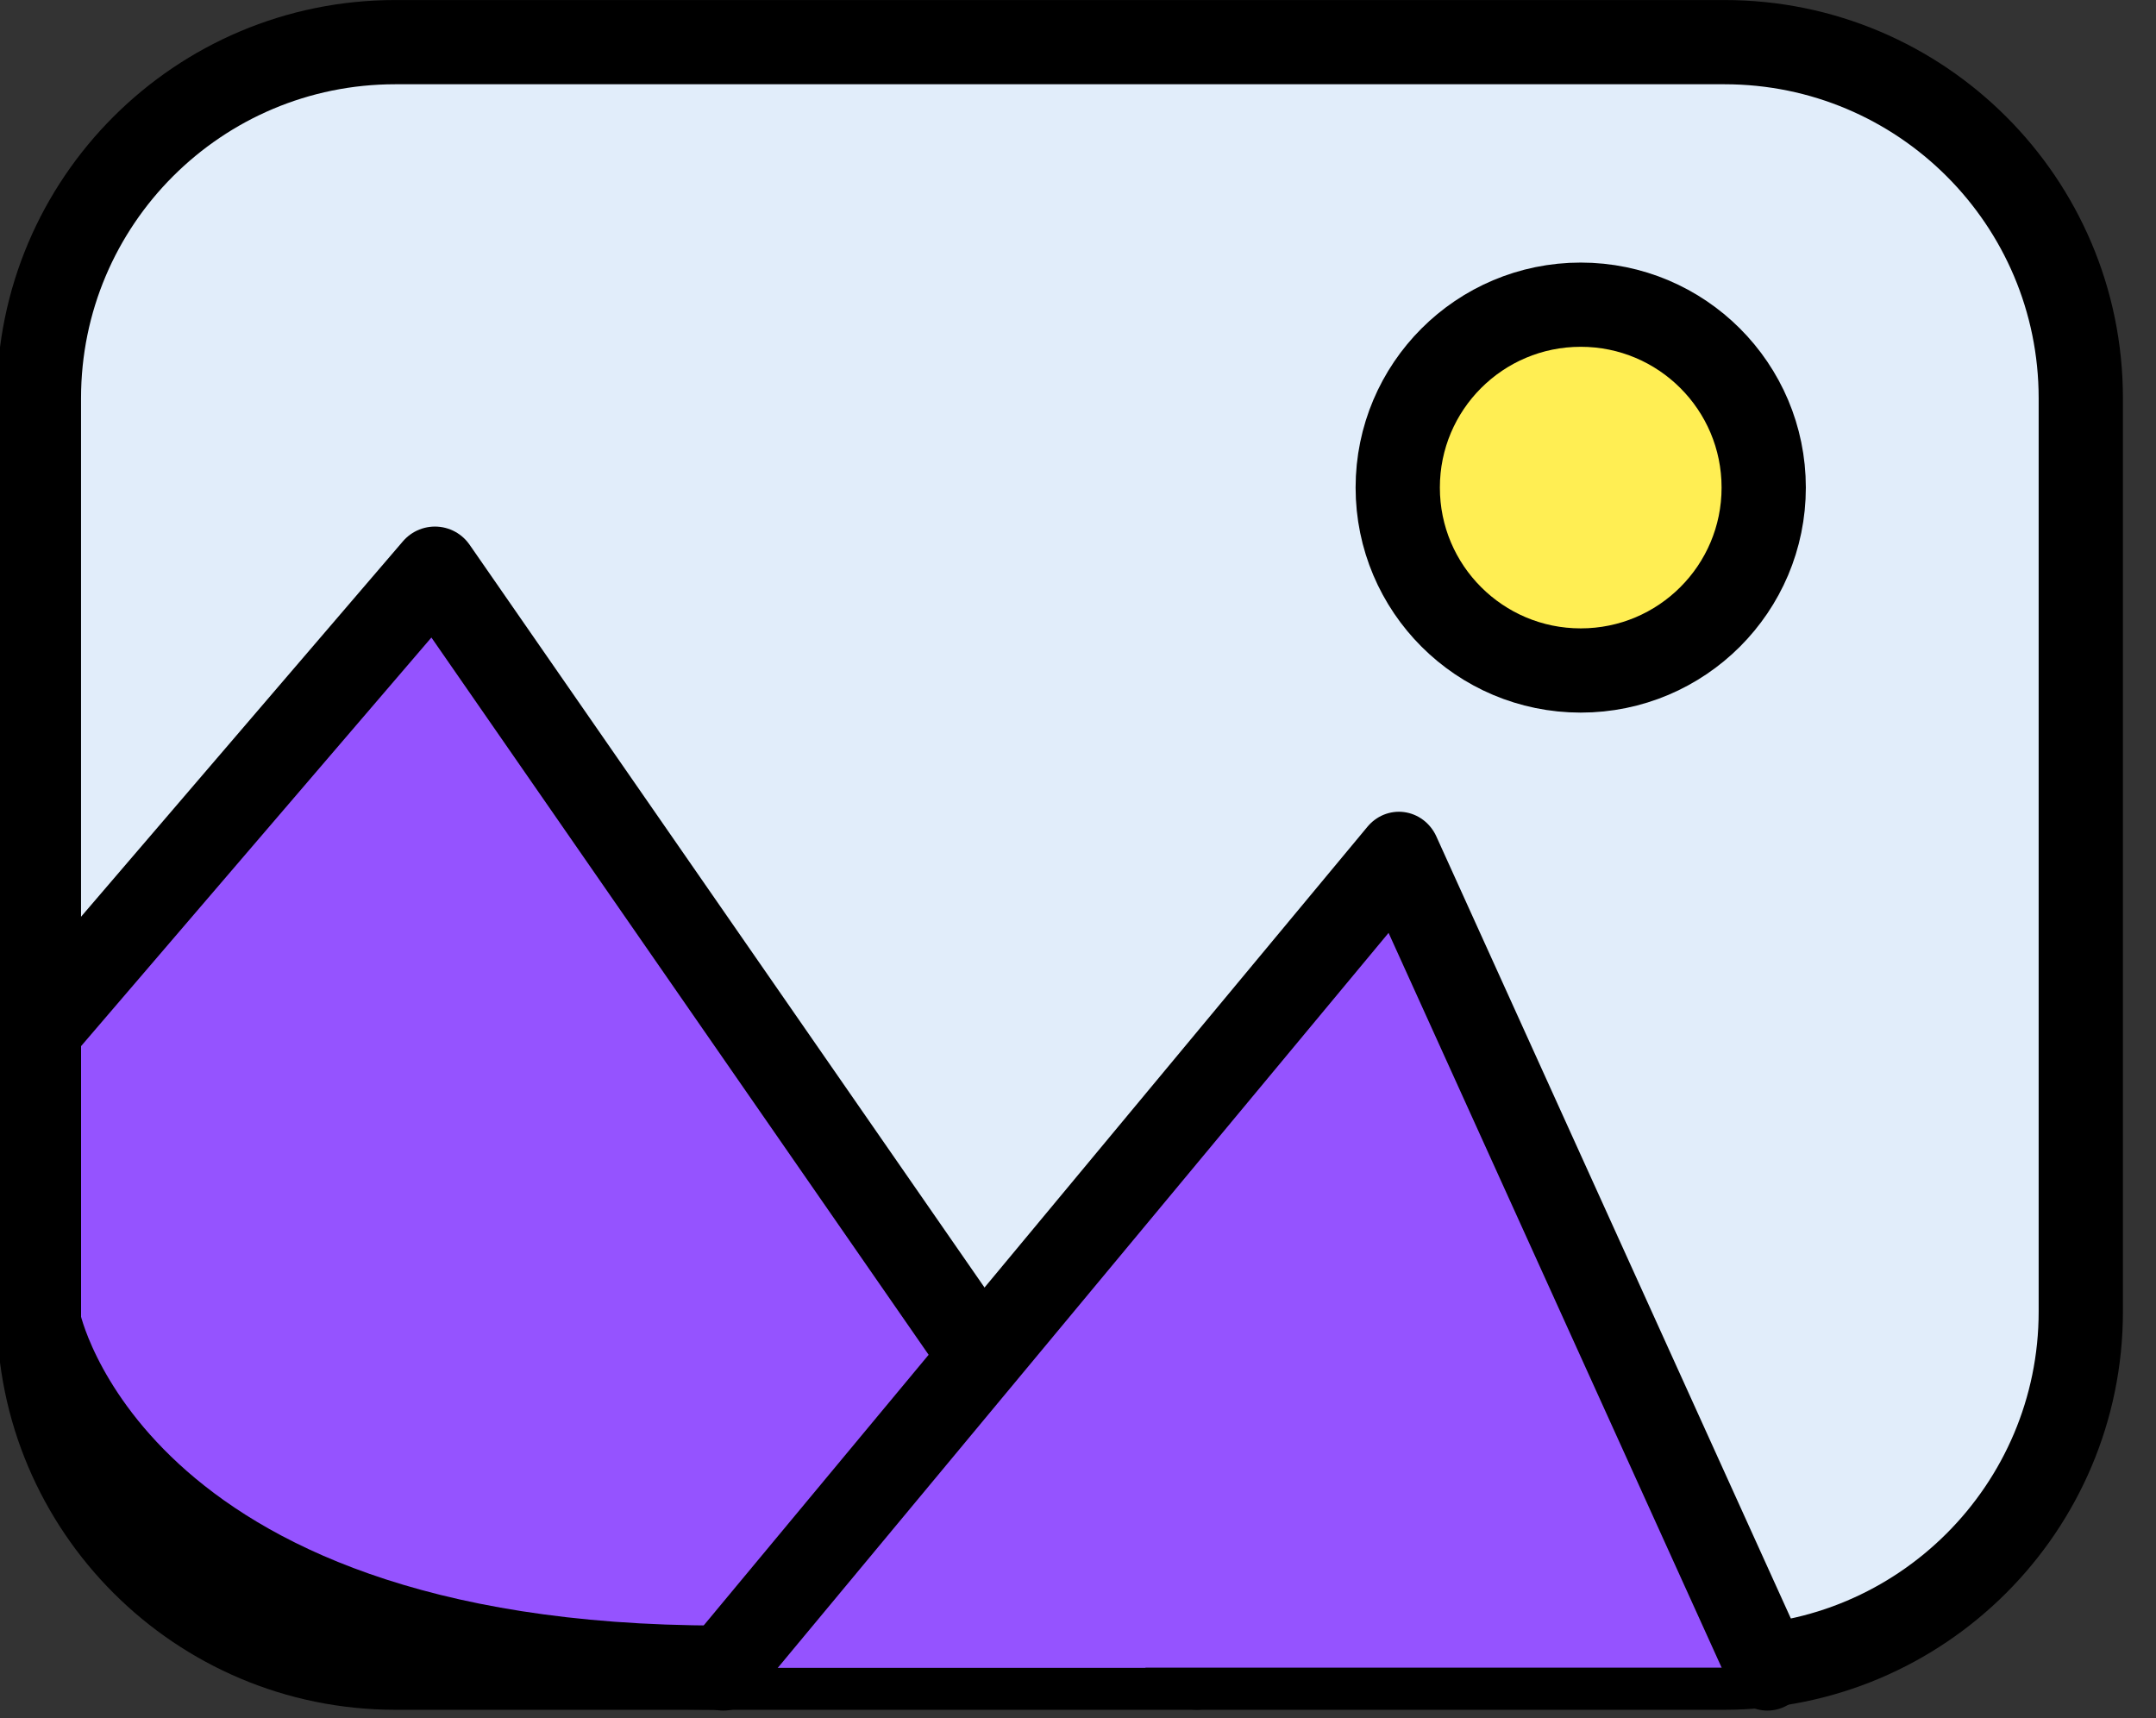 <?xml version="1.0" encoding="UTF-8" standalone="no"?>
<!DOCTYPE svg PUBLIC "-//W3C//DTD SVG 1.1//EN" "http://www.w3.org/Graphics/SVG/1.1/DTD/svg11.dtd">
<svg width="100%" height="100%" viewBox="0 0 64 51" version="1.1" xmlns="http://www.w3.org/2000/svg" xmlns:xlink="http://www.w3.org/1999/xlink" xml:space="preserve" xmlns:serif="http://www.serif.com/" style="fill-rule:evenodd;clip-rule:evenodd;stroke-linecap:round;stroke-linejoin:round;stroke-miterlimit:1.5;">
    <rect x="0" y="0" width="64" height="51" fill="#333333" stroke="none"/>
    <g transform="matrix(1,0,0,1,-680.276,-1174.79)">
        <g transform="matrix(0.943,0,0,1,887.397,0)">
            <g transform="matrix(1.061,0,0,1,-932.001,-8.369)">
                <path d="M733.14,1194.98C733.14,1189.14 728.403,1184.41 722.568,1184.41L683.131,1184.41C677.296,1184.41 672.559,1189.14 672.559,1194.98L672.559,1222.09C672.559,1227.92 677.296,1232.66 683.131,1232.66L722.568,1232.66C728.403,1232.66 733.14,1227.92 733.14,1222.09L733.14,1194.98Z" style="fill:rgb(225,237,250);stroke:black;stroke-width:2.5px;"/>
            </g>
            <g transform="matrix(1.061,0,0,1,-941.514,0)">
                <path d="M701.726,1224.29C683.598,1224.29 681.526,1214.03 681.526,1214.03L681.526,1205.38L693.275,1191.67L715.878,1224.29" style="fill:rgb(149,83,255);stroke:black;stroke-width:2.5px;"/>
            </g>
            <g transform="matrix(1.022,0,0,1,-913.758,0)">
                <path d="M701.454,1224.29L722.263,1200.16L733.613,1224.29" style="fill:rgb(149,83,255);stroke:black;stroke-width:2.55px;"/>
            </g>
            <g transform="matrix(1.061,0,0,1,-945.384,0.863)">
                <circle cx="730.917" cy="1188.4" r="5.429" style="fill:rgb(255,238,83);stroke:black;stroke-width:2.5px;"/>
            </g>
        </g>
    </g>
</svg>
